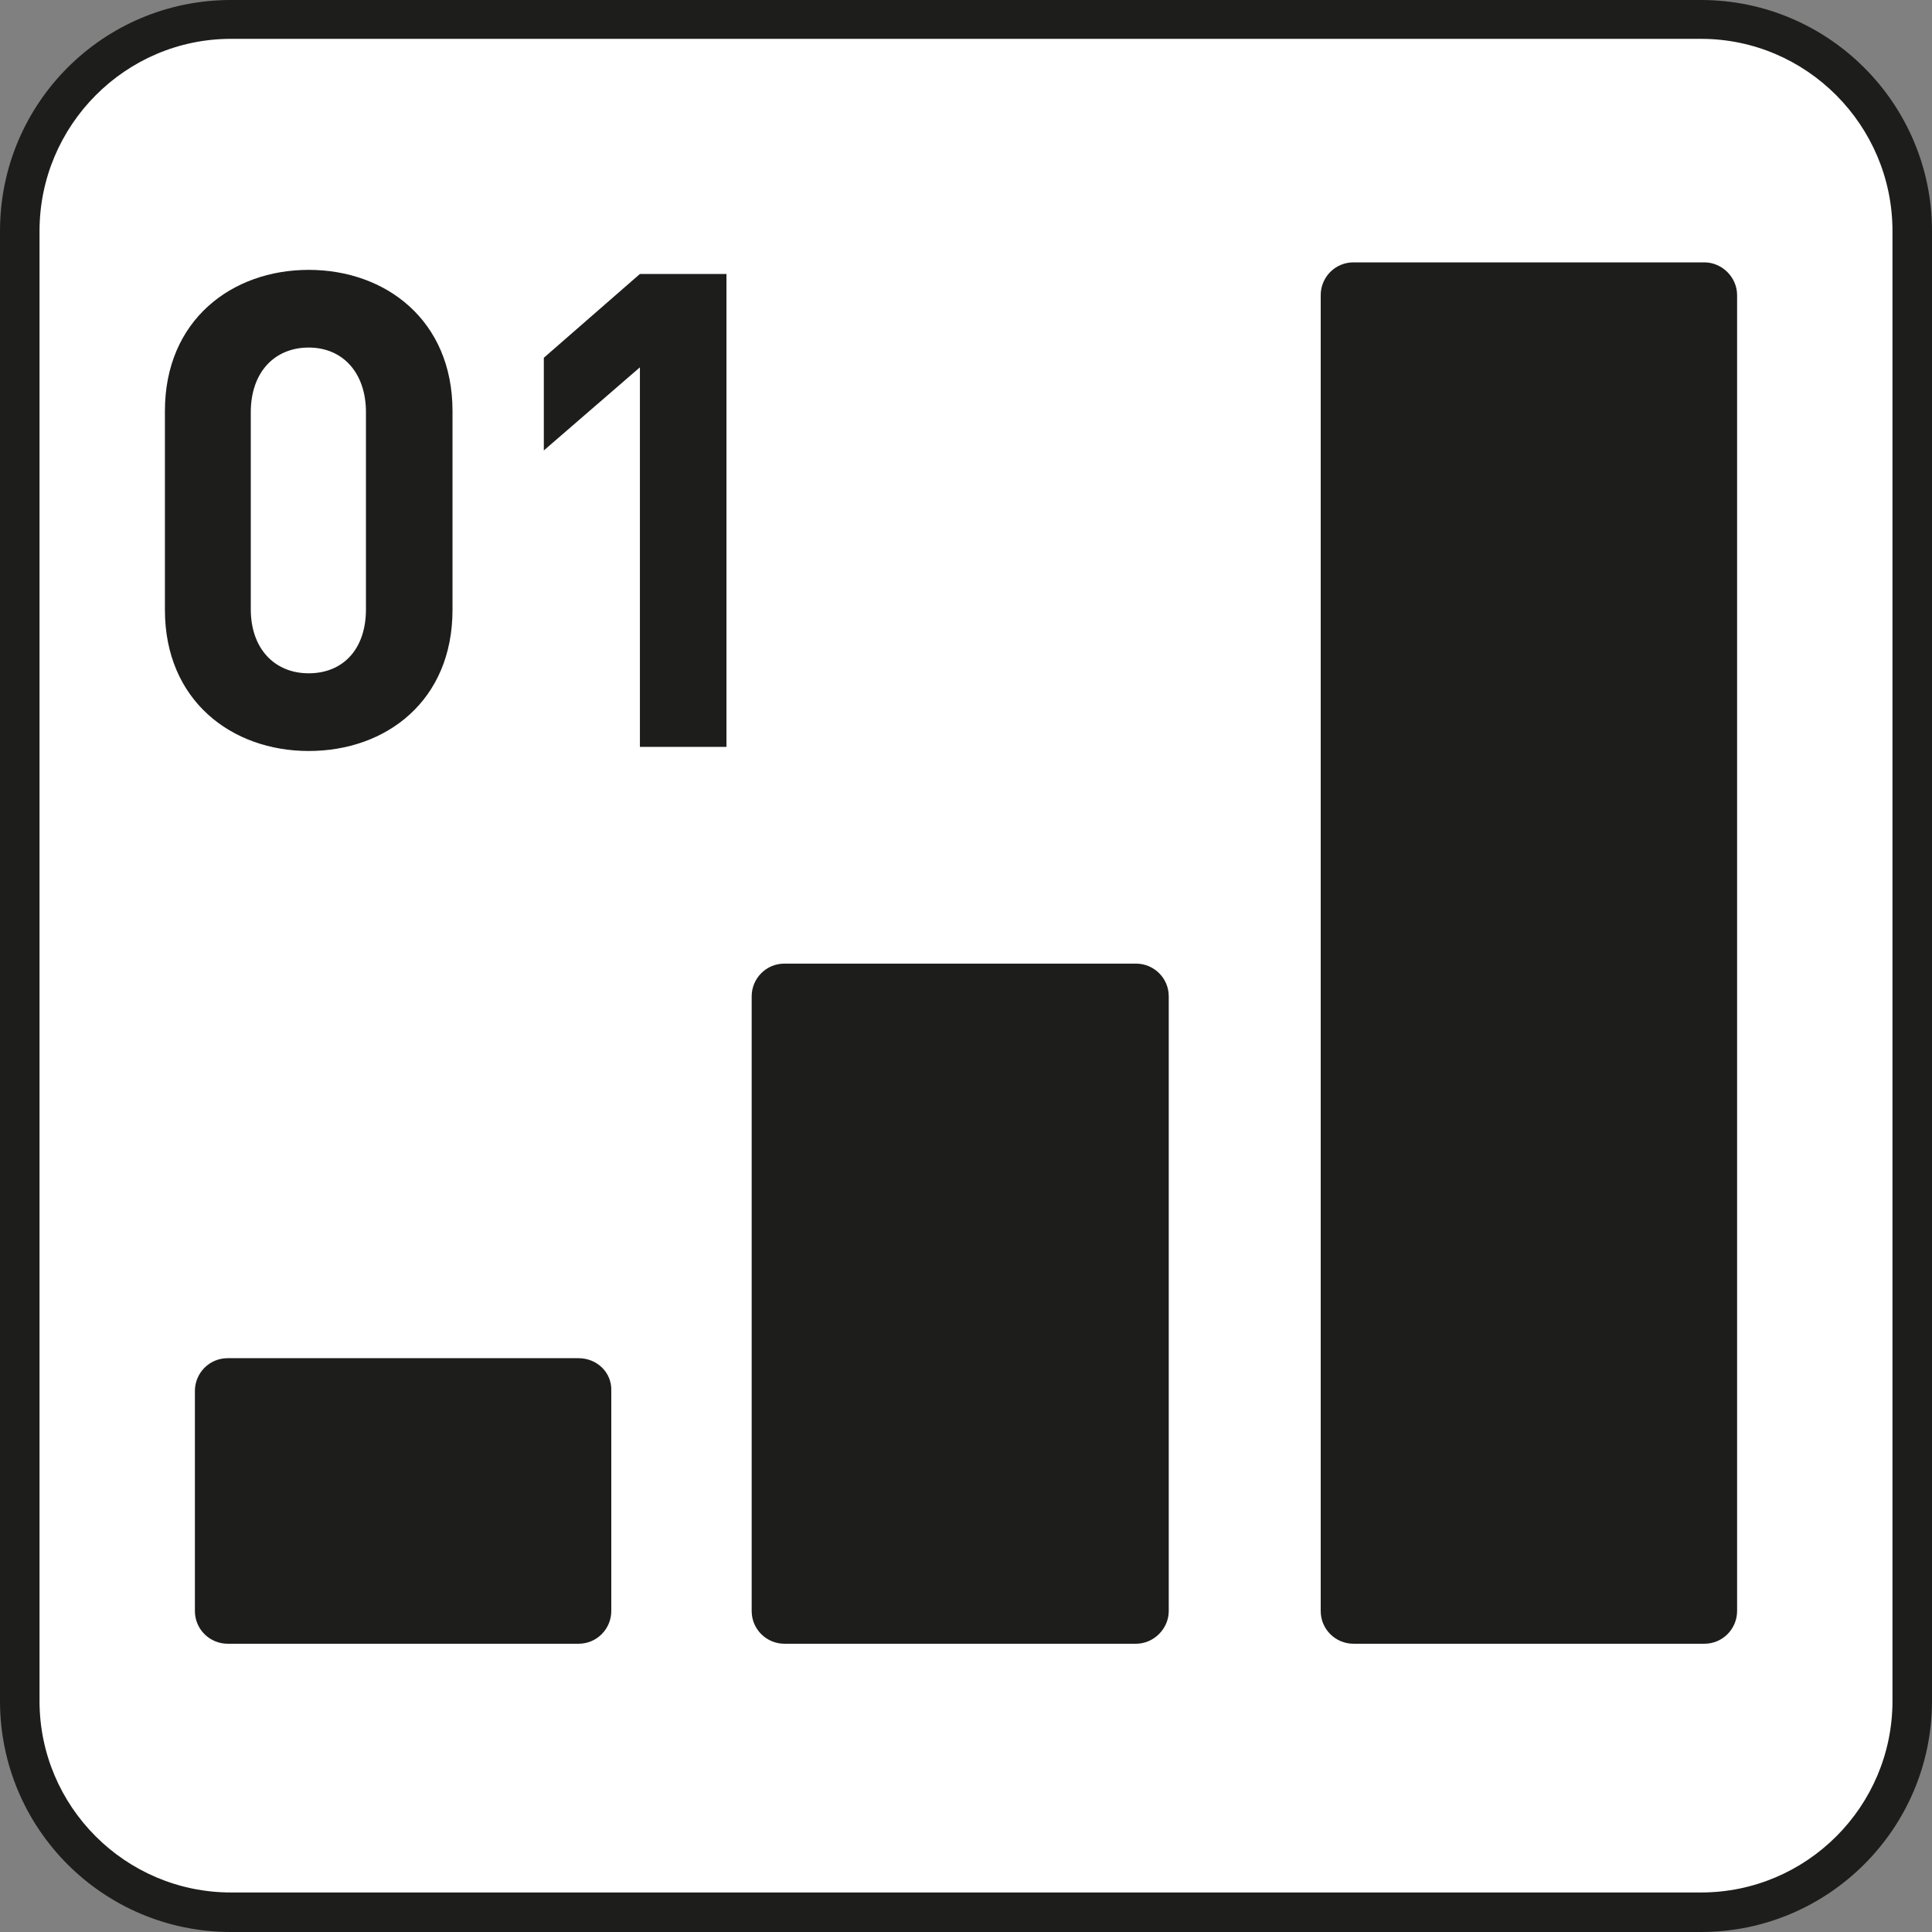 <?xml version="1.0" encoding="utf-8"?>
<!-- Generator: Adobe Illustrator 27.1.1, SVG Export Plug-In . SVG Version: 6.00 Build 0)  -->
<svg version="1.1" id="Ebene_1" xmlns="http://www.w3.org/2000/svg" xmlns:xlink="http://www.w3.org/1999/xlink" x="0px" y="0px"
	 viewBox="0 0 283.5 283.5" style="enable-background:new 0 0 283.5 283.5;" xml:space="preserve">
<rect x="0" y="0" width="283.5" height="283.5" fill="#808080" stroke="none"/>
<style type="text/css">
	.st0{fill:#FFFFFF;}
	.st1{fill:#1D1D1B;}
</style>
<g>
	<path class="st0" d="M279.8,251.3c0,15.7-12.8,28.5-28.6,28.5H32.2c-15.8,0-28.6-12.8-28.6-28.5V32.2c0-15.8,12.8-28.6,28.6-28.6
		h219.1c15.8,0,28.6,12.9,28.6,28.6V251.3z"/>
	<path class="st1" d="M277.7,249.6c0,15.5-12.6,28.1-28.1,28.1H33.9c-15.5,0-28.1-12.6-28.1-28.1V33.9c0-15.5,12.6-28.2,28.1-28.2
		h215.7c15.5,0,28.1,12.7,28.1,28.2V249.6z M249.6,0H33.9C15.1,0,0,15.2,0,33.9v215.7c0,18.7,15.1,33.9,33.9,33.9h215.7
		c18.7,0,33.9-15.2,33.9-33.9V33.9C283.5,15.2,268.3,0,249.6,0"/>
</g>
<g>
	<path class="st1" d="M166.7,141.4h-51.6c-2.7,0-4.8,2.2-4.8,4.8v90.2c0,2.7,2.2,4.8,4.8,4.8h51.6c2.6,0,4.8-2.2,4.8-4.8v-90.2
		C171.5,143.5,169.3,141.4,166.7,141.4"/>
	<path class="st1" d="M250.1,38.5h-51.5c-2.7,0-4.8,2.2-4.8,4.8v193.1c0,2.7,2.2,4.8,4.8,4.8h51.5c2.7,0,4.8-2.2,4.8-4.8V43.3
		C254.9,40.7,252.7,38.5,250.1,38.5"/>
	<path class="st1" d="M84.9,199.3H33.4c-2.7,0-4.8,2.2-4.8,4.8v32.3c0,2.7,2.2,4.8,4.8,4.8h51.5c2.7,0,4.8-2.2,4.8-4.8v-32.3
		C89.8,201.4,87.6,199.3,84.9,199.3"/>
</g>
<path class="st1" d="M45.3,110.2c-11.3,0-21.1-7.4-21.1-20.7V60.3c0-13.3,9.8-20.7,21.1-20.7c11.3,0,21.1,7.4,21.1,20.7v29.2
	C66.4,102.8,56.7,110.2,45.3,110.2z M53.7,60.5c0-5.8-3.4-9.5-8.4-9.5c-5,0-8.5,3.6-8.5,9.5v28.9c0,5.8,3.5,9.4,8.5,9.4
	c5,0,8.4-3.5,8.4-9.4V60.5z"/>
<path class="st1" d="M93.9,109.6V53.9L79.8,66.1V52.5l14.1-12.3h12.7v69.4H93.9z"/>
</svg>
